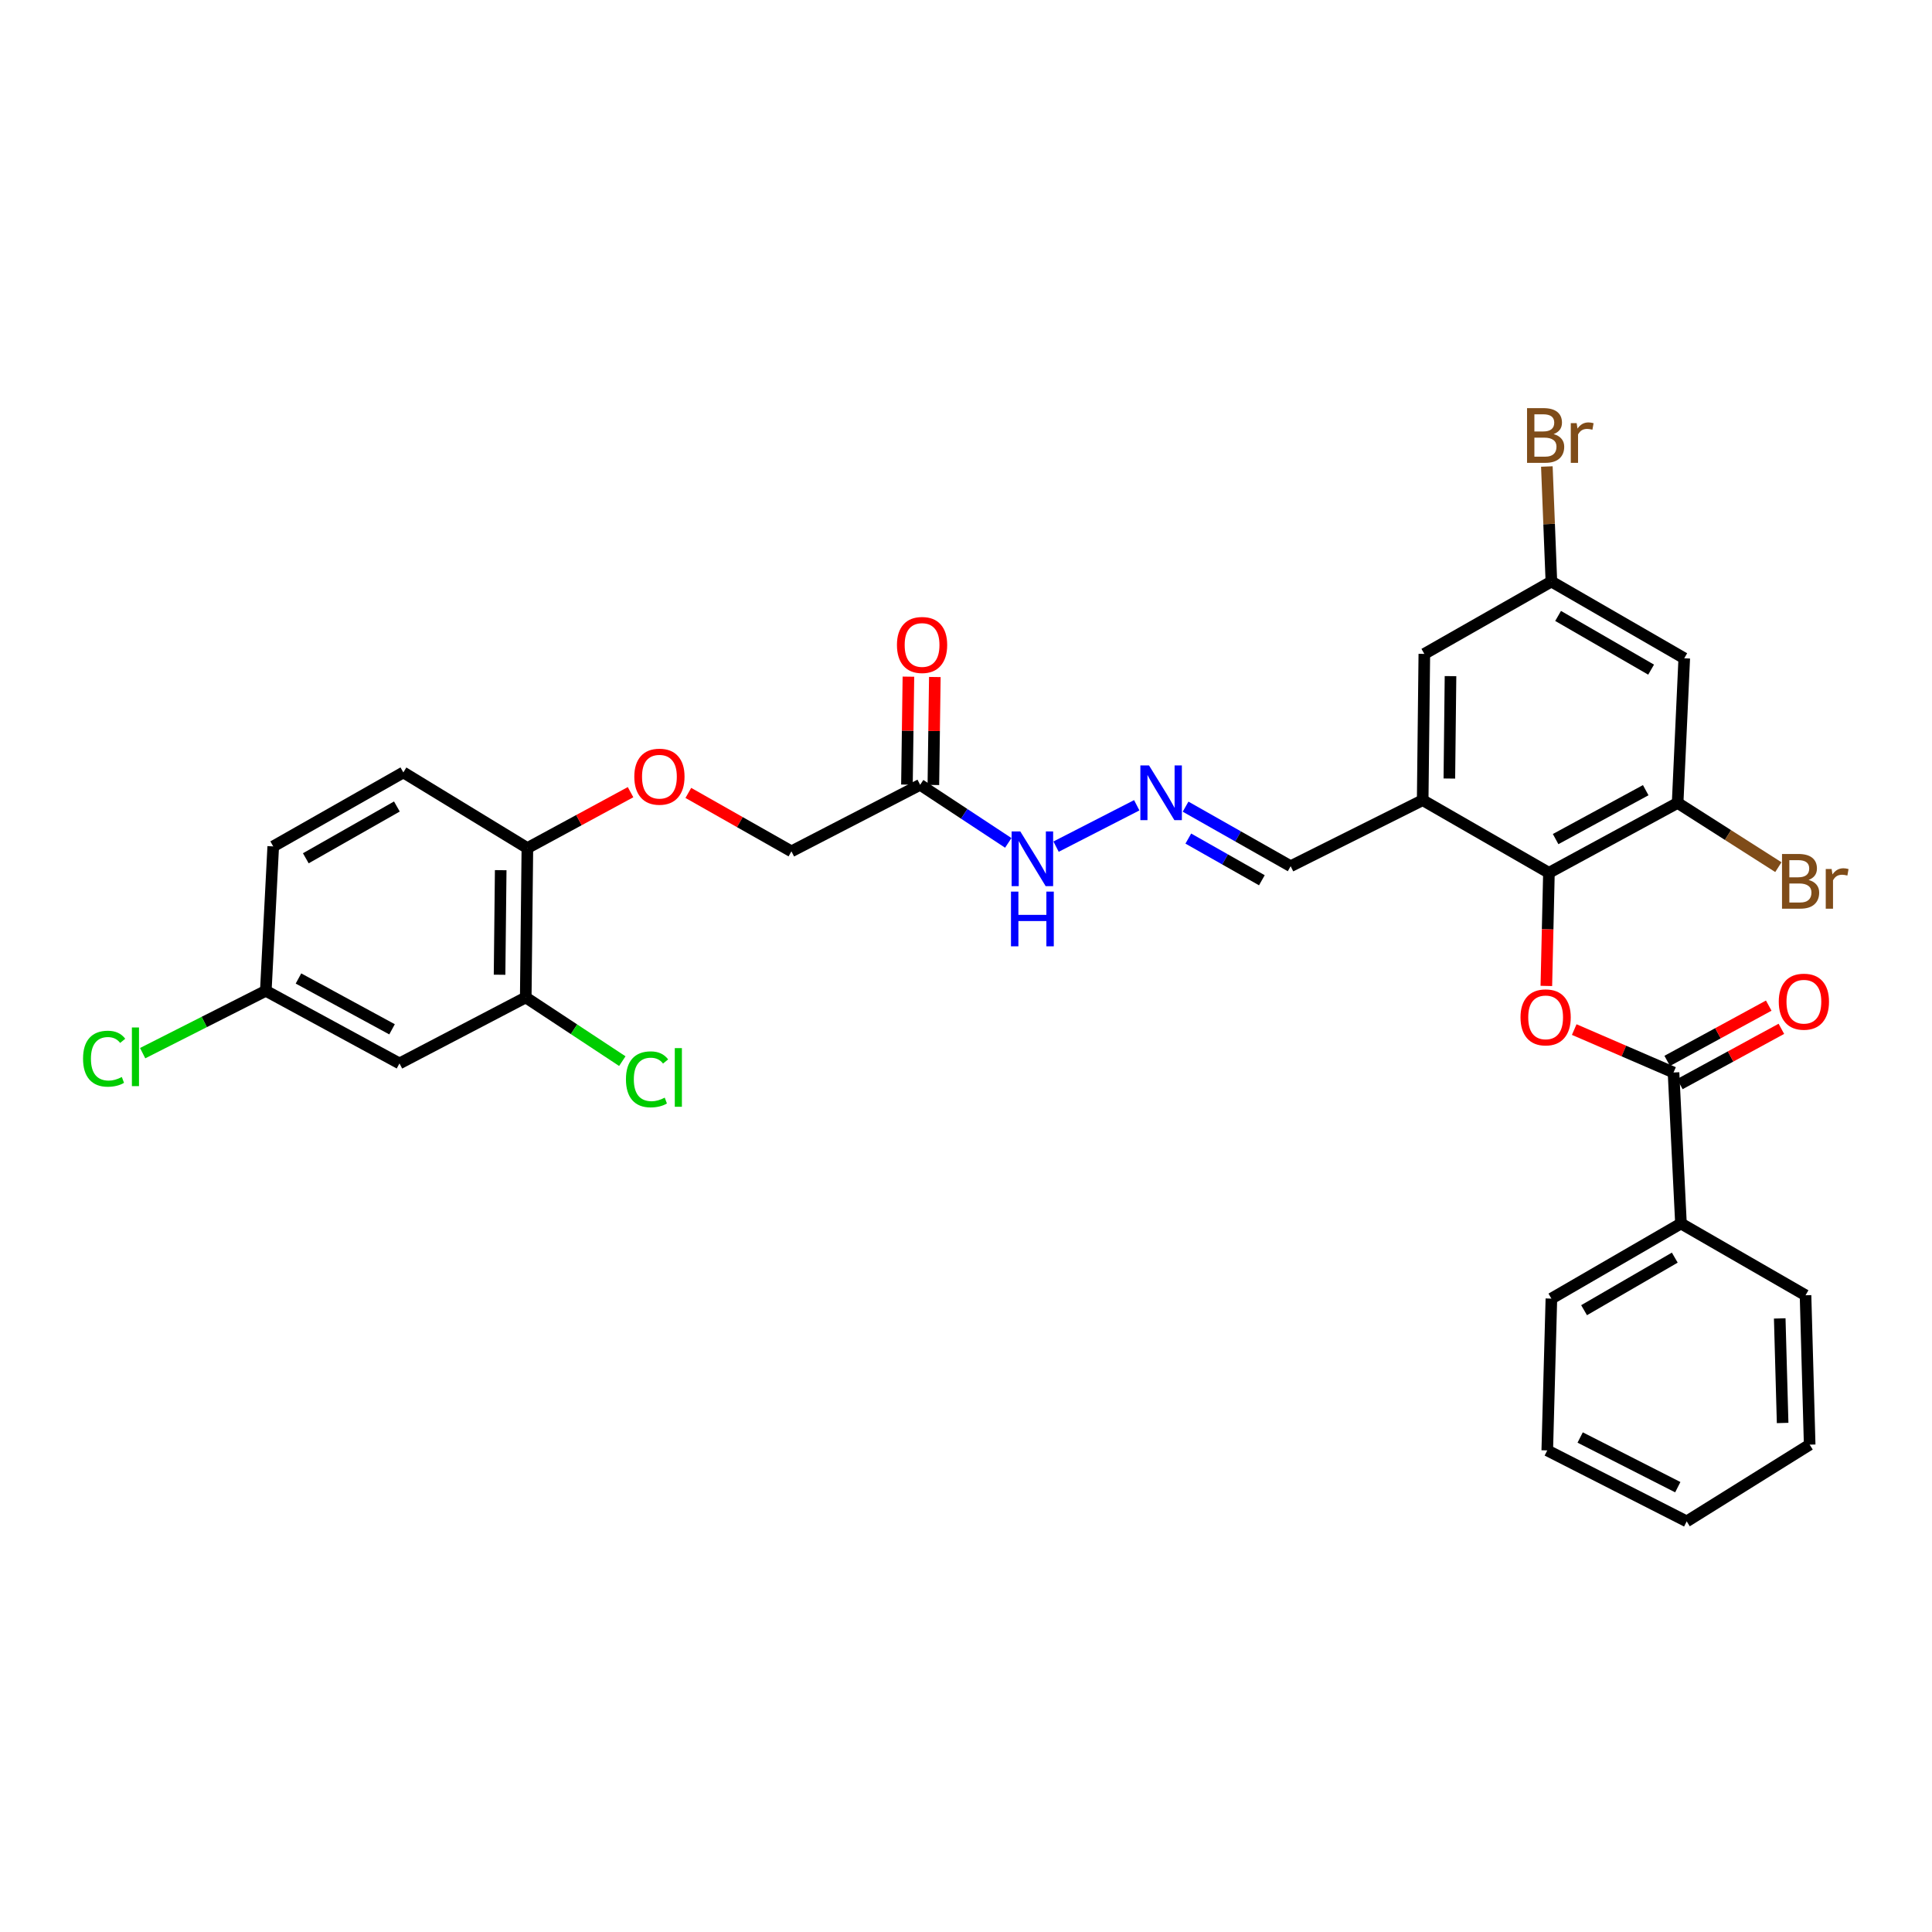 <?xml version='1.0' encoding='iso-8859-1'?>
<svg version='1.1' baseProfile='full'
              xmlns='http://www.w3.org/2000/svg'
                      xmlns:rdkit='http://www.rdkit.org/xml'
                      xmlns:xlink='http://www.w3.org/1999/xlink'
                  xml:space='preserve'
width='1000px' height='1000px' viewBox='0 0 1000 1000'>
<!-- END OF HEADER -->
<rect style='opacity:1.0;fill:#FFFFFF;stroke:none' width='1000' height='1000' x='0' y='0'> </rect>
<path class='bond-0' d='M 801.725,451.759 L 801.056,481.037' style='fill:none;fill-rule:evenodd;stroke:#000000;stroke-width:6px;stroke-linecap:butt;stroke-linejoin:miter;stroke-opacity:1' />
<path class='bond-0' d='M 801.056,481.037 L 800.386,510.316' style='fill:none;fill-rule:evenodd;stroke:#FF0000;stroke-width:6px;stroke-linecap:butt;stroke-linejoin:miter;stroke-opacity:1' />
<path class='bond-2' d='M 801.725,451.759 L 736.379,414.173' style='fill:none;fill-rule:evenodd;stroke:#000000;stroke-width:6px;stroke-linecap:butt;stroke-linejoin:miter;stroke-opacity:1' />
<path class='bond-3' d='M 801.725,451.759 L 868.341,415.594' style='fill:none;fill-rule:evenodd;stroke:#000000;stroke-width:6px;stroke-linecap:butt;stroke-linejoin:miter;stroke-opacity:1' />
<path class='bond-3' d='M 805.191,434.313 L 851.822,408.997' style='fill:none;fill-rule:evenodd;stroke:#000000;stroke-width:6px;stroke-linecap:butt;stroke-linejoin:miter;stroke-opacity:1' />
<path class='bond-1' d='M 814.819,532.905 L 840.516,544.015' style='fill:none;fill-rule:evenodd;stroke:#FF0000;stroke-width:6px;stroke-linecap:butt;stroke-linejoin:miter;stroke-opacity:1' />
<path class='bond-1' d='M 840.516,544.015 L 866.213,555.124' style='fill:none;fill-rule:evenodd;stroke:#000000;stroke-width:6px;stroke-linecap:butt;stroke-linejoin:miter;stroke-opacity:1' />
<path class='bond-13' d='M 869.483,561.131 L 895.76,546.825' style='fill:none;fill-rule:evenodd;stroke:#000000;stroke-width:6px;stroke-linecap:butt;stroke-linejoin:miter;stroke-opacity:1' />
<path class='bond-13' d='M 895.76,546.825 L 922.036,532.519' style='fill:none;fill-rule:evenodd;stroke:#FF0000;stroke-width:6px;stroke-linecap:butt;stroke-linejoin:miter;stroke-opacity:1' />
<path class='bond-13' d='M 862.943,549.117 L 889.219,534.811' style='fill:none;fill-rule:evenodd;stroke:#000000;stroke-width:6px;stroke-linecap:butt;stroke-linejoin:miter;stroke-opacity:1' />
<path class='bond-13' d='M 889.219,534.811 L 915.496,520.506' style='fill:none;fill-rule:evenodd;stroke:#FF0000;stroke-width:6px;stroke-linecap:butt;stroke-linejoin:miter;stroke-opacity:1' />
<path class='bond-16' d='M 866.213,555.124 L 870.066,633.283' style='fill:none;fill-rule:evenodd;stroke:#000000;stroke-width:6px;stroke-linecap:butt;stroke-linejoin:miter;stroke-opacity:1' />
<path class='bond-9' d='M 736.379,414.173 L 737.231,338.454' style='fill:none;fill-rule:evenodd;stroke:#000000;stroke-width:6px;stroke-linecap:butt;stroke-linejoin:miter;stroke-opacity:1' />
<path class='bond-9' d='M 750.185,402.969 L 750.781,349.965' style='fill:none;fill-rule:evenodd;stroke:#000000;stroke-width:6px;stroke-linecap:butt;stroke-linejoin:miter;stroke-opacity:1' />
<path class='bond-15' d='M 736.379,414.173 L 668.039,448.347' style='fill:none;fill-rule:evenodd;stroke:#000000;stroke-width:6px;stroke-linecap:butt;stroke-linejoin:miter;stroke-opacity:1' />
<path class='bond-5' d='M 868.341,415.594 L 871.768,340.718' style='fill:none;fill-rule:evenodd;stroke:#000000;stroke-width:6px;stroke-linecap:butt;stroke-linejoin:miter;stroke-opacity:1' />
<path class='bond-21' d='M 868.341,415.594 L 894.409,432.216' style='fill:none;fill-rule:evenodd;stroke:#000000;stroke-width:6px;stroke-linecap:butt;stroke-linejoin:miter;stroke-opacity:1' />
<path class='bond-21' d='M 894.409,432.216 L 920.478,448.837' style='fill:none;fill-rule:evenodd;stroke:#7F4C19;stroke-width:6px;stroke-linecap:butt;stroke-linejoin:miter;stroke-opacity:1' />
<path class='bond-4' d='M 476.272,406.209 L 499.076,421.242' style='fill:none;fill-rule:evenodd;stroke:#000000;stroke-width:6px;stroke-linecap:butt;stroke-linejoin:miter;stroke-opacity:1' />
<path class='bond-4' d='M 499.076,421.242 L 521.881,436.275' style='fill:none;fill-rule:evenodd;stroke:#0000FF;stroke-width:6px;stroke-linecap:butt;stroke-linejoin:miter;stroke-opacity:1' />
<path class='bond-17' d='M 483.11,406.302 L 483.491,378.362' style='fill:none;fill-rule:evenodd;stroke:#000000;stroke-width:6px;stroke-linecap:butt;stroke-linejoin:miter;stroke-opacity:1' />
<path class='bond-17' d='M 483.491,378.362 L 483.872,350.422' style='fill:none;fill-rule:evenodd;stroke:#FF0000;stroke-width:6px;stroke-linecap:butt;stroke-linejoin:miter;stroke-opacity:1' />
<path class='bond-17' d='M 469.433,406.116 L 469.814,378.176' style='fill:none;fill-rule:evenodd;stroke:#000000;stroke-width:6px;stroke-linecap:butt;stroke-linejoin:miter;stroke-opacity:1' />
<path class='bond-17' d='M 469.814,378.176 L 470.195,350.236' style='fill:none;fill-rule:evenodd;stroke:#FF0000;stroke-width:6px;stroke-linecap:butt;stroke-linejoin:miter;stroke-opacity:1' />
<path class='bond-18' d='M 476.272,406.209 L 409.641,440.656' style='fill:none;fill-rule:evenodd;stroke:#000000;stroke-width:6px;stroke-linecap:butt;stroke-linejoin:miter;stroke-opacity:1' />
<path class='bond-11' d='M 871.768,340.718 L 802.995,301.005' style='fill:none;fill-rule:evenodd;stroke:#000000;stroke-width:6px;stroke-linecap:butt;stroke-linejoin:miter;stroke-opacity:1' />
<path class='bond-11' d='M 854.612,346.607 L 806.47,318.807' style='fill:none;fill-rule:evenodd;stroke:#000000;stroke-width:6px;stroke-linecap:butt;stroke-linejoin:miter;stroke-opacity:1' />
<path class='bond-6' d='M 272.125,516.269 L 272.969,438.954' style='fill:none;fill-rule:evenodd;stroke:#000000;stroke-width:6px;stroke-linecap:butt;stroke-linejoin:miter;stroke-opacity:1' />
<path class='bond-6' d='M 258.574,504.523 L 259.164,450.402' style='fill:none;fill-rule:evenodd;stroke:#000000;stroke-width:6px;stroke-linecap:butt;stroke-linejoin:miter;stroke-opacity:1' />
<path class='bond-8' d='M 272.125,516.269 L 206.771,550.428' style='fill:none;fill-rule:evenodd;stroke:#000000;stroke-width:6px;stroke-linecap:butt;stroke-linejoin:miter;stroke-opacity:1' />
<path class='bond-22' d='M 272.125,516.269 L 297.117,532.755' style='fill:none;fill-rule:evenodd;stroke:#000000;stroke-width:6px;stroke-linecap:butt;stroke-linejoin:miter;stroke-opacity:1' />
<path class='bond-22' d='M 297.117,532.755 L 322.11,549.241' style='fill:none;fill-rule:evenodd;stroke:#00CC00;stroke-width:6px;stroke-linecap:butt;stroke-linejoin:miter;stroke-opacity:1' />
<path class='bond-7' d='M 613.658,417.523 L 640.848,432.935' style='fill:none;fill-rule:evenodd;stroke:#0000FF;stroke-width:6px;stroke-linecap:butt;stroke-linejoin:miter;stroke-opacity:1' />
<path class='bond-7' d='M 640.848,432.935 L 668.039,448.347' style='fill:none;fill-rule:evenodd;stroke:#000000;stroke-width:6px;stroke-linecap:butt;stroke-linejoin:miter;stroke-opacity:1' />
<path class='bond-7' d='M 615.07,434.046 L 634.103,444.835' style='fill:none;fill-rule:evenodd;stroke:#0000FF;stroke-width:6px;stroke-linecap:butt;stroke-linejoin:miter;stroke-opacity:1' />
<path class='bond-7' d='M 634.103,444.835 L 653.137,455.623' style='fill:none;fill-rule:evenodd;stroke:#000000;stroke-width:6px;stroke-linecap:butt;stroke-linejoin:miter;stroke-opacity:1' />
<path class='bond-12' d='M 588.379,416.808 L 546.618,438.218' style='fill:none;fill-rule:evenodd;stroke:#0000FF;stroke-width:6px;stroke-linecap:butt;stroke-linejoin:miter;stroke-opacity:1' />
<path class='bond-33' d='M 206.771,550.428 L 137.58,512.842' style='fill:none;fill-rule:evenodd;stroke:#000000;stroke-width:6px;stroke-linecap:butt;stroke-linejoin:miter;stroke-opacity:1' />
<path class='bond-33' d='M 202.922,532.77 L 154.488,506.46' style='fill:none;fill-rule:evenodd;stroke:#000000;stroke-width:6px;stroke-linecap:butt;stroke-linejoin:miter;stroke-opacity:1' />
<path class='bond-31' d='M 737.231,338.454 L 802.995,301.005' style='fill:none;fill-rule:evenodd;stroke:#000000;stroke-width:6px;stroke-linecap:butt;stroke-linejoin:miter;stroke-opacity:1' />
<path class='bond-10' d='M 272.969,438.954 L 299.671,424.49' style='fill:none;fill-rule:evenodd;stroke:#000000;stroke-width:6px;stroke-linecap:butt;stroke-linejoin:miter;stroke-opacity:1' />
<path class='bond-10' d='M 299.671,424.49 L 326.373,410.025' style='fill:none;fill-rule:evenodd;stroke:#FF0000;stroke-width:6px;stroke-linecap:butt;stroke-linejoin:miter;stroke-opacity:1' />
<path class='bond-19' d='M 272.969,438.954 L 208.77,399.81' style='fill:none;fill-rule:evenodd;stroke:#000000;stroke-width:6px;stroke-linecap:butt;stroke-linejoin:miter;stroke-opacity:1' />
<path class='bond-23' d='M 802.995,301.005 L 801.821,271.232' style='fill:none;fill-rule:evenodd;stroke:#000000;stroke-width:6px;stroke-linecap:butt;stroke-linejoin:miter;stroke-opacity:1' />
<path class='bond-23' d='M 801.821,271.232 L 800.648,241.459' style='fill:none;fill-rule:evenodd;stroke:#7F4C19;stroke-width:6px;stroke-linecap:butt;stroke-linejoin:miter;stroke-opacity:1' />
<path class='bond-14' d='M 356.28,410.412 L 382.961,425.534' style='fill:none;fill-rule:evenodd;stroke:#FF0000;stroke-width:6px;stroke-linecap:butt;stroke-linejoin:miter;stroke-opacity:1' />
<path class='bond-14' d='M 382.961,425.534 L 409.641,440.656' style='fill:none;fill-rule:evenodd;stroke:#000000;stroke-width:6px;stroke-linecap:butt;stroke-linejoin:miter;stroke-opacity:1' />
<path class='bond-26' d='M 870.066,633.283 L 802.995,672.153' style='fill:none;fill-rule:evenodd;stroke:#000000;stroke-width:6px;stroke-linecap:butt;stroke-linejoin:miter;stroke-opacity:1' />
<path class='bond-26' d='M 866.864,650.948 L 819.914,678.157' style='fill:none;fill-rule:evenodd;stroke:#000000;stroke-width:6px;stroke-linecap:butt;stroke-linejoin:miter;stroke-opacity:1' />
<path class='bond-27' d='M 870.066,633.283 L 934.538,670.435' style='fill:none;fill-rule:evenodd;stroke:#000000;stroke-width:6px;stroke-linecap:butt;stroke-linejoin:miter;stroke-opacity:1' />
<path class='bond-24' d='M 208.77,399.81 L 141.425,438.095' style='fill:none;fill-rule:evenodd;stroke:#000000;stroke-width:6px;stroke-linecap:butt;stroke-linejoin:miter;stroke-opacity:1' />
<path class='bond-24' d='M 205.428,417.444 L 158.287,444.244' style='fill:none;fill-rule:evenodd;stroke:#000000;stroke-width:6px;stroke-linecap:butt;stroke-linejoin:miter;stroke-opacity:1' />
<path class='bond-20' d='M 137.58,512.842 L 141.425,438.095' style='fill:none;fill-rule:evenodd;stroke:#000000;stroke-width:6px;stroke-linecap:butt;stroke-linejoin:miter;stroke-opacity:1' />
<path class='bond-25' d='M 137.58,512.842 L 105.708,528.977' style='fill:none;fill-rule:evenodd;stroke:#000000;stroke-width:6px;stroke-linecap:butt;stroke-linejoin:miter;stroke-opacity:1' />
<path class='bond-25' d='M 105.708,528.977 L 73.837,545.112' style='fill:none;fill-rule:evenodd;stroke:#00CC00;stroke-width:6px;stroke-linecap:butt;stroke-linejoin:miter;stroke-opacity:1' />
<path class='bond-28' d='M 802.995,672.153 L 800.859,750.729' style='fill:none;fill-rule:evenodd;stroke:#000000;stroke-width:6px;stroke-linecap:butt;stroke-linejoin:miter;stroke-opacity:1' />
<path class='bond-29' d='M 934.538,670.435 L 936.681,747.75' style='fill:none;fill-rule:evenodd;stroke:#000000;stroke-width:6px;stroke-linecap:butt;stroke-linejoin:miter;stroke-opacity:1' />
<path class='bond-29' d='M 921.186,682.412 L 922.686,736.532' style='fill:none;fill-rule:evenodd;stroke:#000000;stroke-width:6px;stroke-linecap:butt;stroke-linejoin:miter;stroke-opacity:1' />
<path class='bond-32' d='M 800.859,750.729 L 873.037,787.464' style='fill:none;fill-rule:evenodd;stroke:#000000;stroke-width:6px;stroke-linecap:butt;stroke-linejoin:miter;stroke-opacity:1' />
<path class='bond-32' d='M 817.89,744.049 L 868.415,769.763' style='fill:none;fill-rule:evenodd;stroke:#000000;stroke-width:6px;stroke-linecap:butt;stroke-linejoin:miter;stroke-opacity:1' />
<path class='bond-30' d='M 936.681,747.75 L 873.037,787.464' style='fill:none;fill-rule:evenodd;stroke:#000000;stroke-width:6px;stroke-linecap:butt;stroke-linejoin:miter;stroke-opacity:1' />
<path  class='atom-1' d='M 787.016 526.585
Q 787.016 519.785, 790.376 515.985
Q 793.736 512.185, 800.016 512.185
Q 806.296 512.185, 809.656 515.985
Q 813.016 519.785, 813.016 526.585
Q 813.016 533.465, 809.616 537.385
Q 806.216 541.265, 800.016 541.265
Q 793.776 541.265, 790.376 537.385
Q 787.016 533.505, 787.016 526.585
M 800.016 538.065
Q 804.336 538.065, 806.656 535.185
Q 809.016 532.265, 809.016 526.585
Q 809.016 521.025, 806.656 518.225
Q 804.336 515.385, 800.016 515.385
Q 795.696 515.385, 793.336 518.185
Q 791.016 520.985, 791.016 526.585
Q 791.016 532.305, 793.336 535.185
Q 795.696 538.065, 800.016 538.065
' fill='#FF0000'/>
<path  class='atom-8' d='M 594.731 396.183
L 604.011 411.183
Q 604.931 412.663, 606.411 415.343
Q 607.891 418.023, 607.971 418.183
L 607.971 396.183
L 611.731 396.183
L 611.731 424.503
L 607.851 424.503
L 597.891 408.103
Q 596.731 406.183, 595.491 403.983
Q 594.291 401.783, 593.931 401.103
L 593.931 424.503
L 590.251 424.503
L 590.251 396.183
L 594.731 396.183
' fill='#0000FF'/>
<path  class='atom-13' d='M 528.101 430.342
L 537.381 445.342
Q 538.301 446.822, 539.781 449.502
Q 541.261 452.182, 541.341 452.342
L 541.341 430.342
L 545.101 430.342
L 545.101 458.662
L 541.221 458.662
L 531.261 442.262
Q 530.101 440.342, 528.861 438.142
Q 527.661 435.942, 527.301 435.262
L 527.301 458.662
L 523.621 458.662
L 523.621 430.342
L 528.101 430.342
' fill='#0000FF'/>
<path  class='atom-13' d='M 523.281 461.494
L 527.121 461.494
L 527.121 473.534
L 541.601 473.534
L 541.601 461.494
L 545.441 461.494
L 545.441 489.814
L 541.601 489.814
L 541.601 476.734
L 527.121 476.734
L 527.121 489.814
L 523.281 489.814
L 523.281 461.494
' fill='#0000FF'/>
<path  class='atom-14' d='M 920.687 518.469
Q 920.687 511.669, 924.047 507.869
Q 927.407 504.069, 933.687 504.069
Q 939.967 504.069, 943.327 507.869
Q 946.687 511.669, 946.687 518.469
Q 946.687 525.349, 943.287 529.269
Q 939.887 533.149, 933.687 533.149
Q 927.447 533.149, 924.047 529.269
Q 920.687 525.389, 920.687 518.469
M 933.687 529.949
Q 938.007 529.949, 940.327 527.069
Q 942.687 524.149, 942.687 518.469
Q 942.687 512.909, 940.327 510.109
Q 938.007 507.269, 933.687 507.269
Q 929.367 507.269, 927.007 510.069
Q 924.687 512.869, 924.687 518.469
Q 924.687 524.189, 927.007 527.069
Q 929.367 529.949, 933.687 529.949
' fill='#FF0000'/>
<path  class='atom-15' d='M 328.316 402.01
Q 328.316 395.21, 331.676 391.41
Q 335.036 387.61, 341.316 387.61
Q 347.596 387.61, 350.956 391.41
Q 354.316 395.21, 354.316 402.01
Q 354.316 408.89, 350.916 412.81
Q 347.516 416.69, 341.316 416.69
Q 335.076 416.69, 331.676 412.81
Q 328.316 408.93, 328.316 402.01
M 341.316 413.49
Q 345.636 413.49, 347.956 410.61
Q 350.316 407.69, 350.316 402.01
Q 350.316 396.45, 347.956 393.65
Q 345.636 390.81, 341.316 390.81
Q 336.996 390.81, 334.636 393.61
Q 332.316 396.41, 332.316 402.01
Q 332.316 407.73, 334.636 410.61
Q 336.996 413.49, 341.316 413.49
' fill='#FF0000'/>
<path  class='atom-18' d='M 464.26 333.837
Q 464.26 327.037, 467.62 323.237
Q 470.98 319.437, 477.26 319.437
Q 483.54 319.437, 486.9 323.237
Q 490.26 327.037, 490.26 333.837
Q 490.26 340.717, 486.86 344.637
Q 483.46 348.517, 477.26 348.517
Q 471.02 348.517, 467.62 344.637
Q 464.26 340.757, 464.26 333.837
M 477.26 345.317
Q 481.58 345.317, 483.9 342.437
Q 486.26 339.517, 486.26 333.837
Q 486.26 328.277, 483.9 325.477
Q 481.58 322.637, 477.26 322.637
Q 472.94 322.637, 470.58 325.437
Q 468.26 328.237, 468.26 333.837
Q 468.26 339.557, 470.58 342.437
Q 472.94 345.317, 477.26 345.317
' fill='#FF0000'/>
<path  class='atom-22' d='M 936.125 455.454
Q 938.845 456.214, 940.205 457.894
Q 941.605 459.534, 941.605 461.974
Q 941.605 465.894, 939.085 468.134
Q 936.605 470.334, 931.885 470.334
L 922.365 470.334
L 922.365 442.014
L 930.725 442.014
Q 935.565 442.014, 938.005 443.974
Q 940.445 445.934, 940.445 449.534
Q 940.445 453.814, 936.125 455.454
M 926.165 445.214
L 926.165 454.094
L 930.725 454.094
Q 933.525 454.094, 934.965 452.974
Q 936.445 451.814, 936.445 449.534
Q 936.445 445.214, 930.725 445.214
L 926.165 445.214
M 931.885 467.134
Q 934.645 467.134, 936.125 465.814
Q 937.605 464.494, 937.605 461.974
Q 937.605 459.654, 935.965 458.494
Q 934.365 457.294, 931.285 457.294
L 926.165 457.294
L 926.165 467.134
L 931.885 467.134
' fill='#7F4C19'/>
<path  class='atom-22' d='M 948.045 449.774
L 948.485 452.614
Q 950.645 449.414, 954.165 449.414
Q 955.285 449.414, 956.805 449.814
L 956.205 453.174
Q 954.485 452.774, 953.525 452.774
Q 951.845 452.774, 950.725 453.454
Q 949.645 454.094, 948.765 455.654
L 948.765 470.334
L 945.005 470.334
L 945.005 449.774
L 948.045 449.774
' fill='#7F4C19'/>
<path  class='atom-23' d='M 323.99 558.665
Q 323.99 551.625, 327.27 547.945
Q 330.59 544.225, 336.87 544.225
Q 342.71 544.225, 345.83 548.345
L 343.19 550.505
Q 340.91 547.505, 336.87 547.505
Q 332.59 547.505, 330.31 550.385
Q 328.07 553.225, 328.07 558.665
Q 328.07 564.265, 330.39 567.145
Q 332.75 570.025, 337.31 570.025
Q 340.43 570.025, 344.07 568.145
L 345.19 571.145
Q 343.71 572.105, 341.47 572.665
Q 339.23 573.225, 336.75 573.225
Q 330.59 573.225, 327.27 569.465
Q 323.99 565.705, 323.99 558.665
' fill='#00CC00'/>
<path  class='atom-23' d='M 349.27 542.505
L 352.95 542.505
L 352.95 572.865
L 349.27 572.865
L 349.27 542.505
' fill='#00CC00'/>
<path  class='atom-24' d='M 804.156 224.687
Q 806.876 225.447, 808.236 227.127
Q 809.636 228.767, 809.636 231.207
Q 809.636 235.127, 807.116 237.367
Q 804.636 239.567, 799.916 239.567
L 790.396 239.567
L 790.396 211.247
L 798.756 211.247
Q 803.596 211.247, 806.036 213.207
Q 808.476 215.167, 808.476 218.767
Q 808.476 223.047, 804.156 224.687
M 794.196 214.447
L 794.196 223.327
L 798.756 223.327
Q 801.556 223.327, 802.996 222.207
Q 804.476 221.047, 804.476 218.767
Q 804.476 214.447, 798.756 214.447
L 794.196 214.447
M 799.916 236.367
Q 802.676 236.367, 804.156 235.047
Q 805.636 233.727, 805.636 231.207
Q 805.636 228.887, 803.996 227.727
Q 802.396 226.527, 799.316 226.527
L 794.196 226.527
L 794.196 236.367
L 799.916 236.367
' fill='#7F4C19'/>
<path  class='atom-24' d='M 816.076 219.007
L 816.516 221.847
Q 818.676 218.647, 822.196 218.647
Q 823.316 218.647, 824.836 219.047
L 824.236 222.407
Q 822.516 222.007, 821.556 222.007
Q 819.876 222.007, 818.756 222.687
Q 817.676 223.327, 816.796 224.887
L 816.796 239.567
L 813.036 239.567
L 813.036 219.007
L 816.076 219.007
' fill='#7F4C19'/>
<path  class='atom-26' d='M 42.986 547.98
Q 42.986 540.94, 46.266 537.26
Q 49.586 533.54, 55.866 533.54
Q 61.706 533.54, 64.826 537.66
L 62.186 539.82
Q 59.906 536.82, 55.866 536.82
Q 51.586 536.82, 49.306 539.7
Q 47.066 542.54, 47.066 547.98
Q 47.066 553.58, 49.386 556.46
Q 51.746 559.34, 56.306 559.34
Q 59.426 559.34, 63.066 557.46
L 64.186 560.46
Q 62.706 561.42, 60.466 561.98
Q 58.226 562.54, 55.746 562.54
Q 49.586 562.54, 46.266 558.78
Q 42.986 555.02, 42.986 547.98
' fill='#00CC00'/>
<path  class='atom-26' d='M 68.266 531.82
L 71.946 531.82
L 71.946 562.18
L 68.266 562.18
L 68.266 531.82
' fill='#00CC00'/>
</svg>
